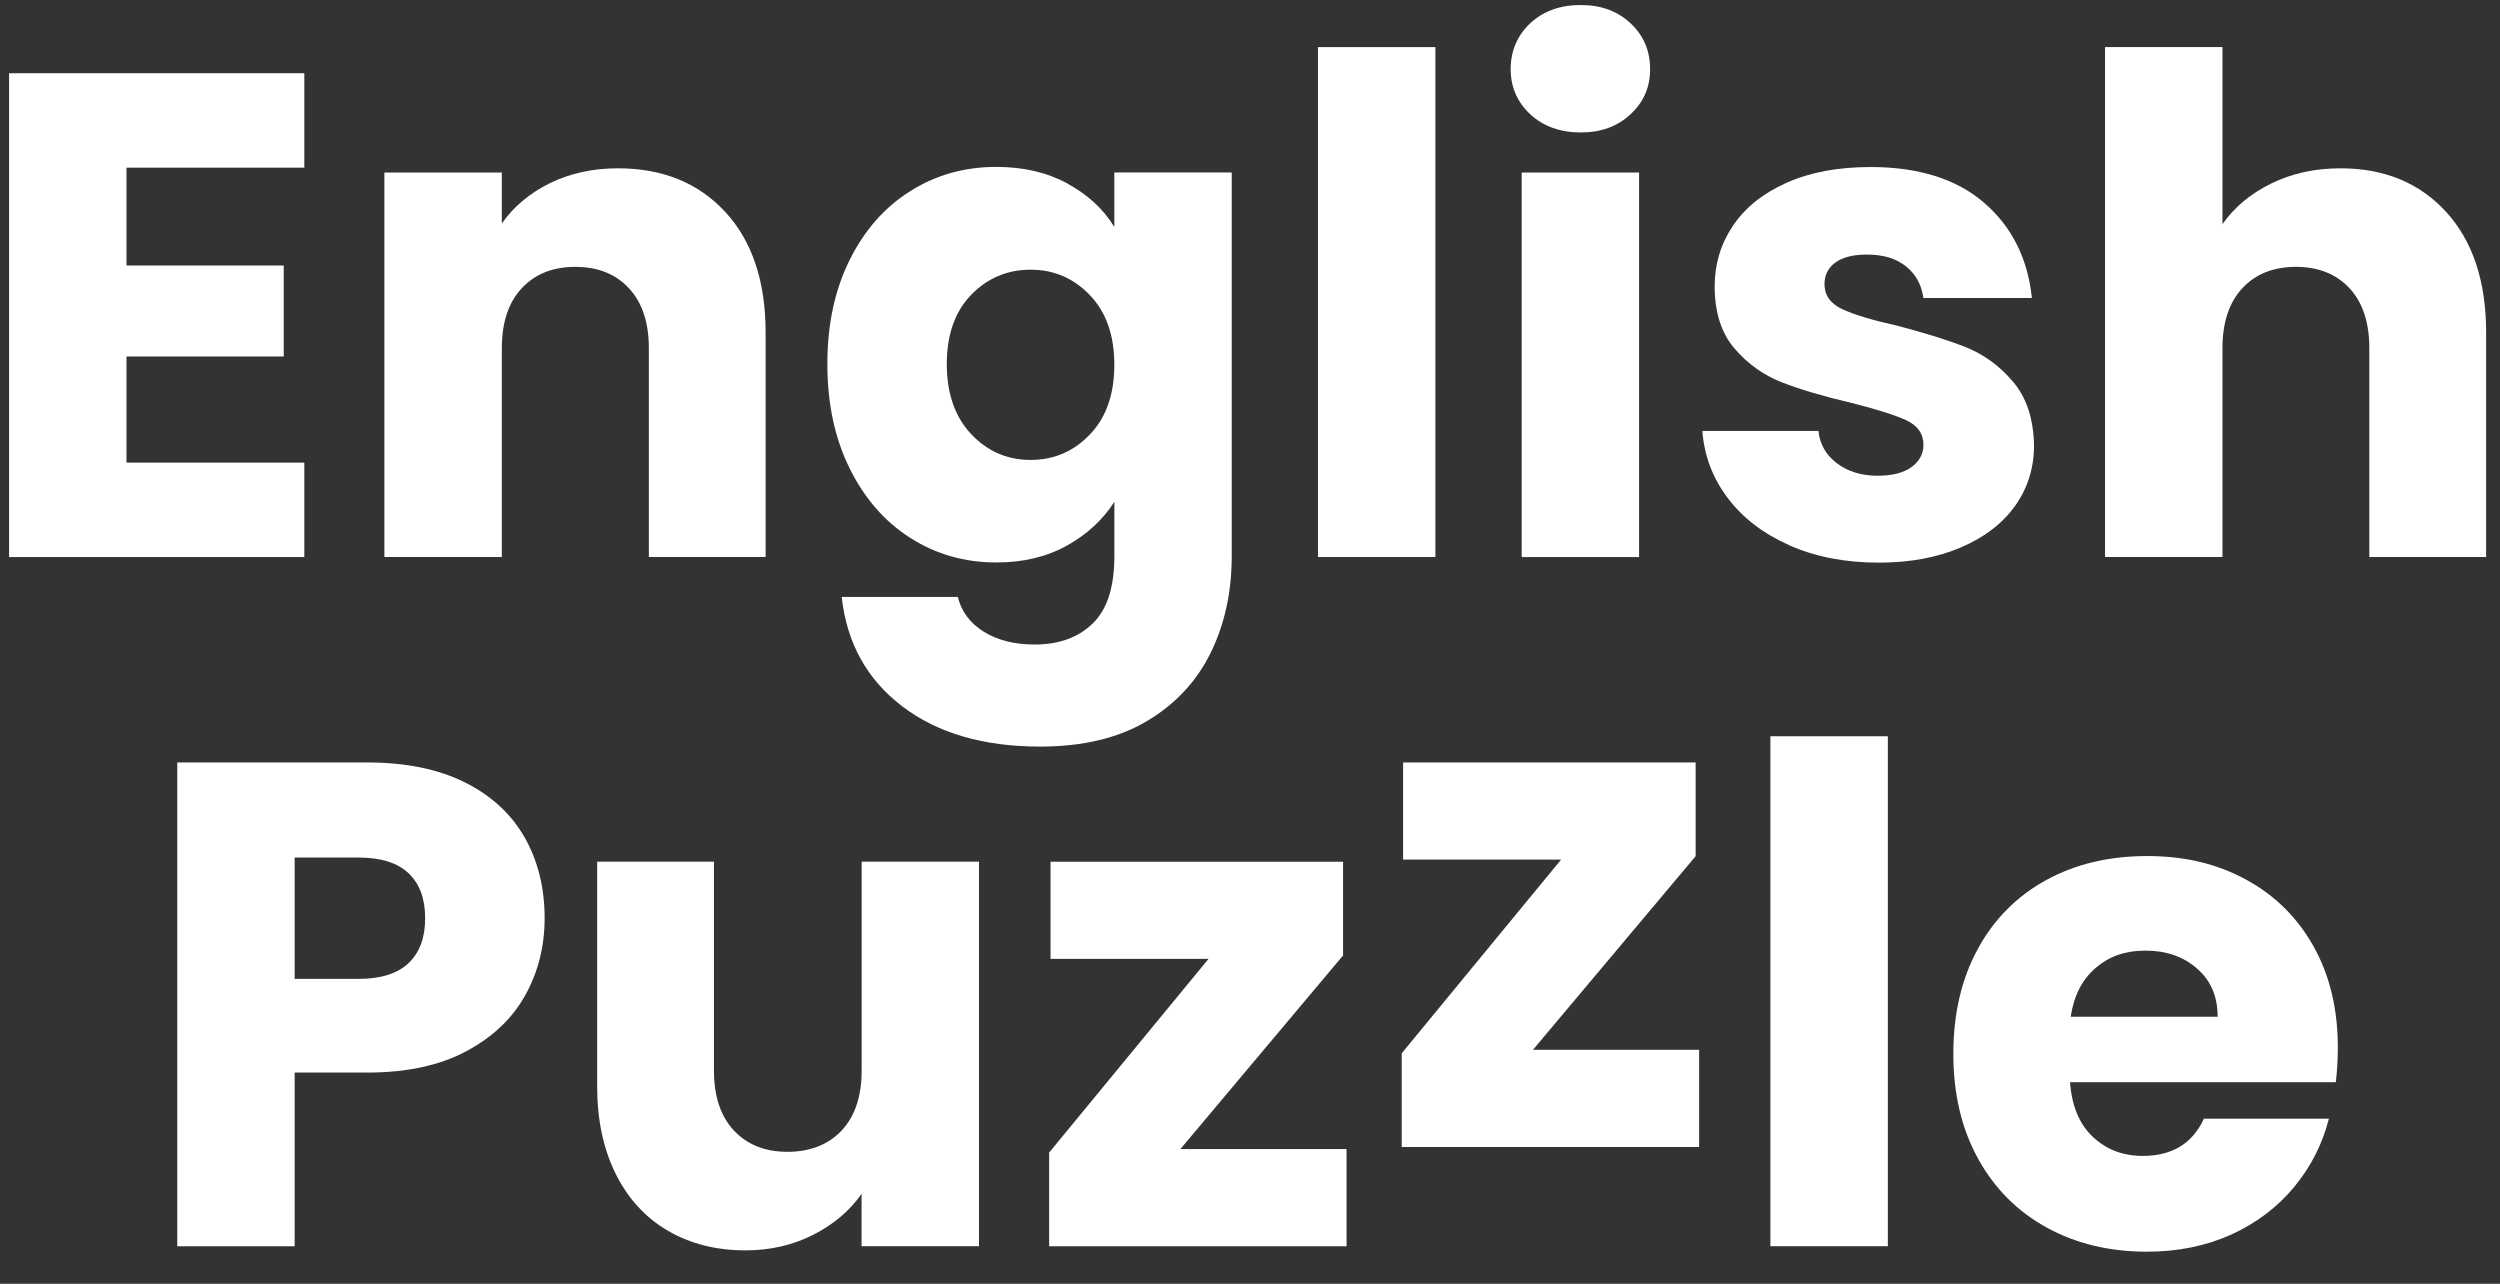 <svg width="74" height="38" viewBox="0 0 74 38" fill="none" xmlns="http://www.w3.org/2000/svg">
<rect x="0" y="0" width="74" height="38" fill="#333333" stroke="none"/>
<path d="M3.744 4.963V7.859H8.398V10.552H3.744V13.694H9.008V16.489H0.269V2.168H9.008V4.963H3.744Z" fill="white"/>
<path d="M21.472 6.277C22.265 7.141 22.662 8.327 22.662 9.838V16.487H19.206V10.306C19.206 9.546 19.009 8.953 18.615 8.531C18.222 8.109 17.693 7.899 17.03 7.899C16.368 7.899 15.838 8.109 15.444 8.531C15.051 8.953 14.854 9.546 14.854 10.306V16.487H11.378V5.106H14.854V6.615C15.207 6.112 15.681 5.716 16.278 5.421C16.874 5.13 17.545 4.982 18.29 4.982C19.619 4.982 20.677 5.415 21.471 6.277H21.472Z" fill="white"/>
<path d="M31.591 5.432C32.194 5.758 32.66 6.187 32.984 6.718V5.105H36.459V16.468C36.459 17.515 36.254 18.464 35.841 19.313C35.425 20.163 34.796 20.84 33.95 21.344C33.103 21.847 32.05 22.099 30.788 22.099C29.108 22.099 27.747 21.7 26.703 20.905C25.66 20.108 25.064 19.031 24.915 17.67H28.351C28.459 18.106 28.717 18.448 29.122 18.7C29.527 18.952 30.03 19.078 30.626 19.078C31.344 19.078 31.917 18.87 32.344 18.455C32.772 18.04 32.985 17.377 32.985 16.467V14.854C32.645 15.385 32.179 15.816 31.583 16.149C30.986 16.482 30.289 16.649 29.49 16.649C28.554 16.649 27.707 16.407 26.95 15.925C26.189 15.443 25.591 14.755 25.15 13.866C24.71 12.975 24.49 11.945 24.49 10.774C24.49 9.603 24.71 8.577 25.15 7.694C25.59 6.809 26.189 6.13 26.95 5.654C27.707 5.177 28.554 4.94 29.49 4.94C30.289 4.94 30.99 5.103 31.592 5.429L31.591 5.432ZM32.262 8.738C31.78 8.234 31.196 7.983 30.505 7.983C29.814 7.983 29.228 8.231 28.745 8.728C28.266 9.223 28.025 9.909 28.025 10.778C28.025 11.646 28.266 12.338 28.745 12.848C29.228 13.36 29.814 13.614 30.505 13.614C31.196 13.614 31.781 13.362 32.262 12.859C32.745 12.355 32.984 11.668 32.984 10.797C32.984 9.926 32.743 9.241 32.262 8.738Z" fill="white"/>
<path d="M42.488 1.394V16.488H39.012V1.394H42.488Z" fill="white"/>
<path d="M45.295 3.382C44.909 3.022 44.716 2.576 44.716 2.046C44.716 1.515 44.909 1.049 45.295 0.689C45.681 0.329 46.179 0.149 46.79 0.149C47.401 0.149 47.878 0.329 48.264 0.689C48.65 1.049 48.843 1.502 48.843 2.046C48.843 2.589 48.65 3.022 48.264 3.382C47.878 3.742 47.387 3.921 46.79 3.921C46.193 3.921 45.682 3.742 45.295 3.382ZM48.517 5.106V16.489H45.042V5.106H48.517Z" fill="white"/>
<path d="M52.973 16.142C52.201 15.802 51.59 15.337 51.143 14.744C50.695 14.152 50.444 13.49 50.39 12.756H53.826C53.866 13.151 54.05 13.47 54.374 13.714C54.699 13.958 55.099 14.082 55.574 14.082C56.008 14.082 56.343 13.997 56.579 13.827C56.815 13.656 56.934 13.435 56.934 13.164C56.934 12.838 56.764 12.598 56.427 12.44C56.087 12.284 55.539 12.111 54.779 11.92C53.967 11.73 53.288 11.529 52.747 11.318C52.204 11.107 51.736 10.774 51.345 10.319C50.951 9.862 50.754 9.246 50.754 8.472C50.754 7.82 50.933 7.223 51.292 6.688C51.651 6.149 52.179 5.725 52.878 5.412C53.576 5.099 54.406 4.944 55.368 4.944C56.79 4.944 57.913 5.297 58.732 6.003C59.551 6.712 60.022 7.649 60.144 8.82H56.932C56.878 8.425 56.705 8.112 56.414 7.882C56.122 7.649 55.739 7.535 55.267 7.535C54.859 7.535 54.546 7.612 54.33 7.769C54.114 7.926 54.005 8.139 54.005 8.411C54.005 8.739 54.178 8.983 54.523 9.147C54.869 9.31 55.407 9.474 56.14 9.636C56.979 9.856 57.664 10.069 58.194 10.279C58.722 10.491 59.187 10.829 59.586 11.299C59.986 11.768 60.192 12.399 60.207 13.186C60.207 13.852 60.02 14.449 59.648 14.972C59.275 15.495 58.74 15.906 58.041 16.204C57.343 16.503 56.535 16.654 55.613 16.654C54.623 16.654 53.744 16.483 52.971 16.145L52.973 16.142Z" fill="white"/>
<path d="M72.41 6.277C73.195 7.141 73.589 8.327 73.589 9.838V16.487H70.132V10.306C70.132 9.546 69.936 8.953 69.545 8.531C69.151 8.109 68.622 7.899 67.959 7.899C67.295 7.899 66.766 8.109 66.373 8.531C65.981 8.953 65.785 9.546 65.785 10.306V16.487H62.309V1.394H65.785V6.635C66.137 6.133 66.618 5.731 67.228 5.432C67.836 5.133 68.522 4.982 69.28 4.982C70.58 4.982 71.623 5.415 72.41 6.277Z" fill="white"/>
<path d="M15.551 29.452C15.172 30.14 14.589 30.694 13.805 31.115C13.017 31.537 12.041 31.748 10.877 31.748H8.722V36.889H5.247V22.569H10.877C12.015 22.569 12.977 22.767 13.762 23.159C14.549 23.554 15.137 24.098 15.531 24.791C15.924 25.484 16.121 26.282 16.121 27.178C16.121 28.008 15.932 28.766 15.551 29.452ZM12.098 28.504C12.423 28.192 12.585 27.75 12.585 27.178C12.585 26.606 12.423 26.166 12.098 25.852C11.771 25.541 11.277 25.383 10.612 25.383H8.722V28.975H10.612C11.276 28.975 11.771 28.817 12.098 28.504Z" fill="white"/>
<path d="M28.978 25.506V36.888H25.502V35.338C25.15 35.841 24.673 36.245 24.069 36.551C23.466 36.857 22.798 37.011 22.067 37.011C21.201 37.011 20.433 36.817 19.769 36.43C19.105 36.042 18.591 35.481 18.224 34.745C17.86 34.012 17.676 33.148 17.676 32.156V25.506H21.133V31.687C21.133 32.447 21.329 33.04 21.723 33.462C22.117 33.882 22.643 34.094 23.308 34.094C23.973 34.094 24.521 33.883 24.914 33.462C25.308 33.04 25.505 32.447 25.505 31.687V25.506H28.98H28.978Z" fill="white"/>
<path d="M34.939 34.013H39.858V36.889H31.055V34.115L35.772 28.383H31.096V25.507H39.755V28.281L34.939 34.013Z" fill="white"/>
<path d="M45.375 31.075H50.294V33.951H41.491V31.177L46.208 25.445H41.532V22.569H50.191V25.343L45.375 31.075Z" fill="white"/>
<path d="M55.88 21.793V36.888H52.404V21.793H55.88Z" fill="white"/>
<path d="M69.138 32.033H61.273C61.325 32.742 61.552 33.281 61.953 33.656C62.352 34.029 62.844 34.215 63.427 34.215C64.293 34.215 64.896 33.849 65.236 33.113H68.935C68.746 33.861 68.403 34.535 67.909 35.132C67.415 35.731 66.793 36.201 66.05 36.541C65.303 36.879 64.47 37.05 63.549 37.05C62.438 37.05 61.449 36.812 60.583 36.336C59.715 35.859 59.037 35.18 58.55 34.295C58.062 33.41 57.819 32.379 57.819 31.194C57.819 30.009 58.059 28.977 58.541 28.093C59.02 27.209 59.696 26.53 60.561 26.053C61.429 25.577 62.425 25.339 63.549 25.339C64.674 25.339 65.623 25.569 66.477 26.033C67.331 26.495 67.999 27.153 68.48 28.01C68.96 28.867 69.2 29.867 69.2 31.009C69.2 31.336 69.181 31.675 69.141 32.029L69.138 32.033ZM65.642 30.095C65.642 29.497 65.44 29.021 65.032 28.669C64.626 28.314 64.118 28.138 63.51 28.138C62.901 28.138 62.434 28.308 62.035 28.647C61.635 28.988 61.387 29.47 61.293 30.095H65.642Z" fill="white"/>
</svg>
